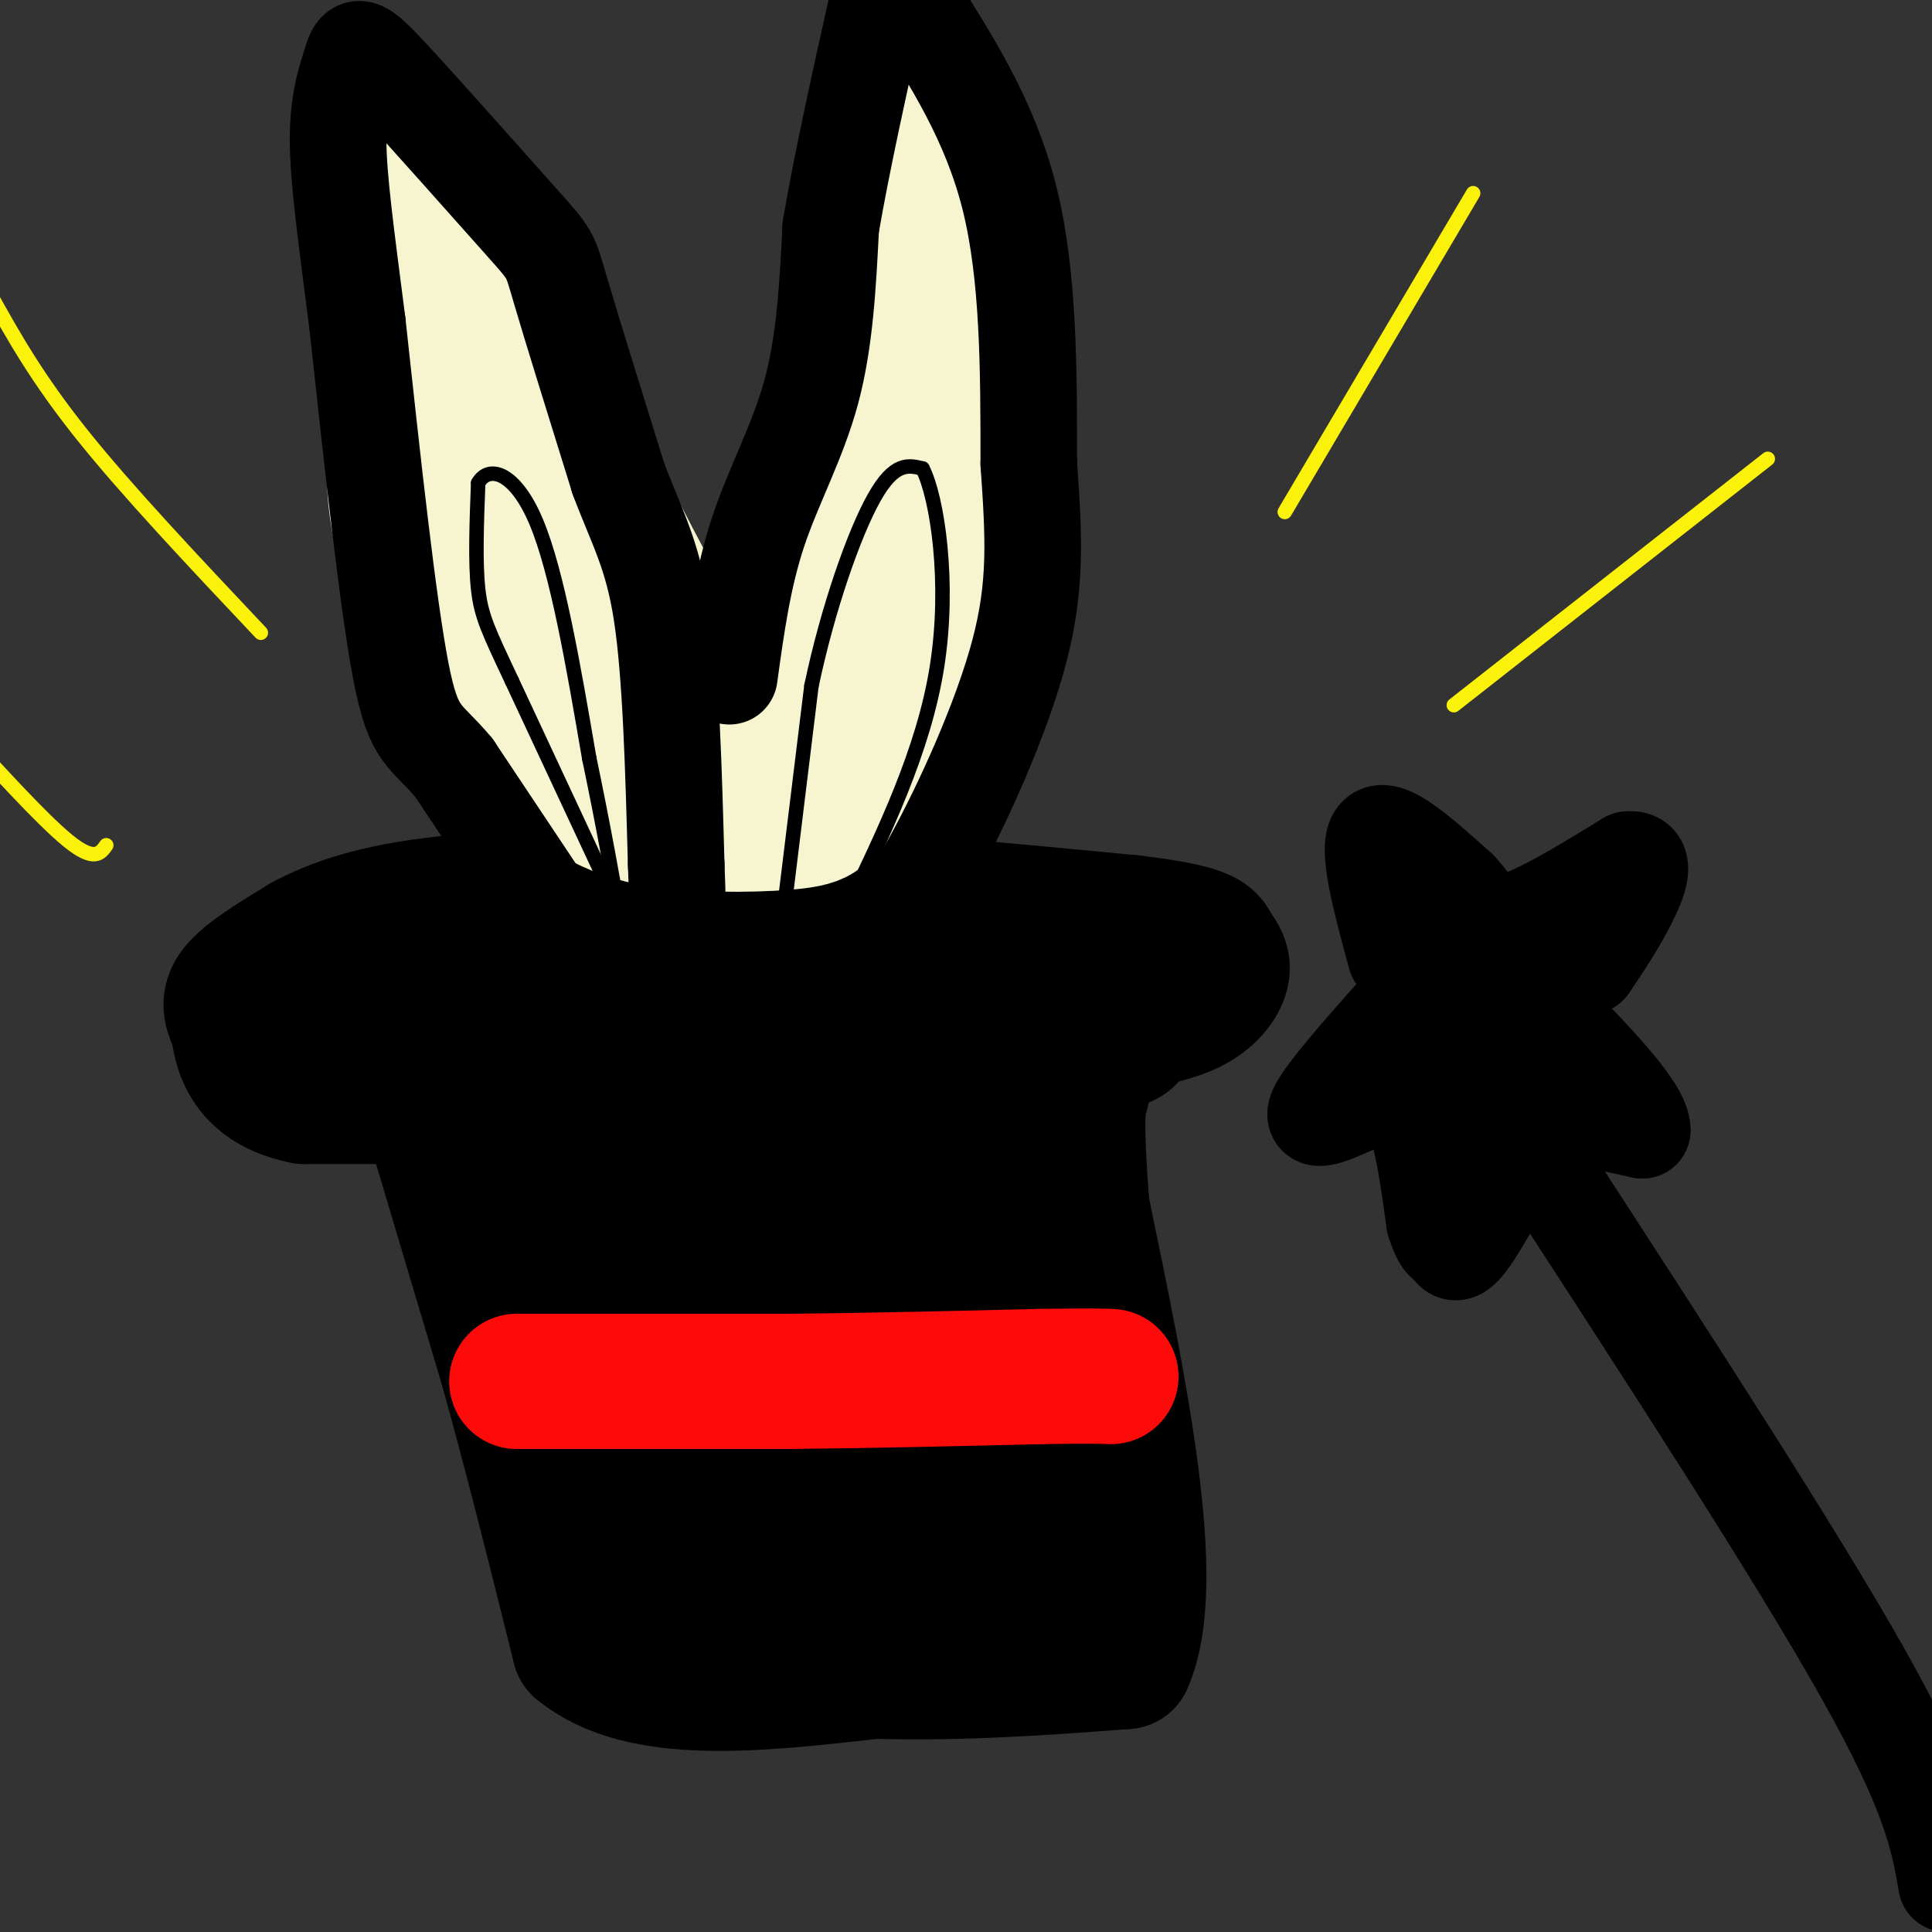 <svg viewBox='0 0 400 400' version='1.1' xmlns='http://www.w3.org/2000/svg' xmlns:xlink='http://www.w3.org/1999/xlink'><rect x="0" y="0" width="400" height="400" fill="#333333" stroke="none"/><g fill='none' stroke='rgb(0,0,0)' stroke-width='28' stroke-linecap='round' stroke-linejoin='round'><path d='M88,226c0.000,0.000 17.000,57.000 17,57'/><path d='M105,283c5.333,19.167 10.167,38.583 15,58'/><path d='M120,341c12.667,10.500 36.833,7.750 61,5'/><path d='M181,346c18.833,0.500 35.417,-0.750 52,-2'/><path d='M233,344c7.167,-16.000 -0.917,-55.000 -9,-94'/><path d='M224,250c-1.500,-19.667 -0.750,-21.833 0,-24'/><path d='M95,227c0.000,0.000 -32.000,0.000 -32,0'/><path d='M63,227c-7.592,-1.467 -10.571,-5.136 -12,-8c-1.429,-2.864 -1.308,-4.925 -2,-7c-0.692,-2.075 -2.198,-4.164 0,-7c2.198,-2.836 8.099,-6.418 14,-10'/><path d='M63,195c6.089,-3.244 14.311,-6.356 30,-8c15.689,-1.644 38.844,-1.822 62,-2'/><path d='M155,185c23.500,0.667 51.250,3.333 79,6'/><path d='M234,191c15.900,1.856 16.148,3.498 17,5c0.852,1.502 2.306,2.866 2,5c-0.306,2.134 -2.373,5.038 -6,7c-3.627,1.962 -8.813,2.981 -14,4'/><path d='M233,212c-0.267,1.733 6.067,4.067 -14,5c-20.067,0.933 -66.533,0.467 -113,0'/><path d='M106,217c-24.702,0.179 -29.958,0.625 -31,-1c-1.042,-1.625 2.131,-5.321 12,-8c9.869,-2.679 26.435,-4.339 43,-6'/><path d='M130,202c22.357,-1.631 56.750,-2.708 72,-1c15.250,1.708 11.357,6.202 8,11c-3.357,4.798 -6.179,9.899 -9,15'/><path d='M201,227c-2.810,6.095 -5.333,13.833 -3,23c2.333,9.167 9.524,19.762 13,32c3.476,12.238 3.238,26.119 3,40'/><path d='M214,322c2.576,6.823 7.515,3.880 -6,4c-13.515,0.120 -45.485,3.301 -59,4c-13.515,0.699 -8.576,-1.086 -8,-4c0.576,-2.914 -3.212,-6.957 -7,-11'/><path d='M134,315c-5.058,-10.529 -14.202,-31.353 -18,-47c-3.798,-15.647 -2.249,-26.118 -1,-32c1.249,-5.882 2.196,-7.176 4,-7c1.804,0.176 4.463,1.820 8,6c3.537,4.180 7.952,10.895 11,23c3.048,12.105 4.728,29.602 4,39c-0.728,9.398 -3.864,10.699 -7,12'/><path d='M135,309c-2.901,-1.127 -6.654,-9.944 -9,-19c-2.346,-9.056 -3.286,-18.350 0,-27c3.286,-8.650 10.797,-16.657 16,-21c5.203,-4.343 8.098,-5.023 12,-8c3.902,-2.977 8.810,-8.251 12,1c3.190,9.251 4.661,33.027 4,45c-0.661,11.973 -3.453,12.145 -6,12c-2.547,-0.145 -4.848,-0.606 -6,-1c-1.152,-0.394 -1.156,-0.722 -4,-11c-2.844,-10.278 -8.527,-30.508 -7,-39c1.527,-8.492 10.263,-5.246 19,-2'/><path d='M166,239c4.696,-0.329 6.937,-0.152 9,9c2.063,9.152 3.948,27.281 1,43c-2.948,15.719 -10.729,29.030 -16,22c-5.271,-7.030 -8.032,-34.402 -9,-47c-0.968,-12.598 -0.143,-10.422 3,-15c3.143,-4.578 8.605,-15.908 13,-22c4.395,-6.092 7.722,-6.944 11,-1c3.278,5.944 6.508,18.686 8,31c1.492,12.314 1.248,24.200 -2,34c-3.248,9.800 -9.499,17.514 -13,21c-3.501,3.486 -4.250,2.743 -5,2'/><path d='M166,316c-1.162,1.381 -1.566,3.834 -3,0c-1.434,-3.834 -3.899,-13.953 -5,-23c-1.101,-9.047 -0.838,-17.021 0,-22c0.838,-4.979 2.252,-6.963 4,-8c1.748,-1.037 3.831,-1.128 6,0c2.169,1.128 4.424,3.473 8,9c3.576,5.527 8.472,14.236 11,23c2.528,8.764 2.690,17.583 1,26c-1.690,8.417 -5.230,16.431 -7,10c-1.770,-6.431 -1.770,-27.309 -1,-38c0.770,-10.691 2.311,-11.196 4,-13c1.689,-1.804 3.525,-4.906 6,-6c2.475,-1.094 5.589,-0.179 8,2c2.411,2.179 4.117,5.623 5,11c0.883,5.377 0.941,12.689 1,20'/><path d='M204,307c-1.112,4.411 -4.391,5.440 -6,6c-1.609,0.560 -1.549,0.651 -4,-4c-2.451,-4.651 -7.415,-14.043 -9,-20c-1.585,-5.957 0.207,-8.478 2,-11'/></g>
<g fill='none' stroke='rgb(253,10,10)' stroke-width='28' stroke-linecap='round' stroke-linejoin='round'><path d='M107,286c0.000,0.000 56.000,0.000 56,0'/><path d='M163,286c18.000,-0.167 35.000,-0.583 52,-1'/><path d='M215,285c11.167,-0.167 13.083,-0.083 15,0'/></g>
<g fill='none' stroke='rgb(247,245,208)' stroke-width='28' stroke-linecap='round' stroke-linejoin='round'><path d='M119,163c-8.822,-5.689 -17.644,-11.378 -24,-21c-6.356,-9.622 -10.244,-23.178 -12,-32c-1.756,-8.822 -1.378,-12.911 -1,-17'/><path d='M82,93c-1.089,-16.289 -3.311,-48.511 -3,-61c0.311,-12.489 3.156,-5.244 6,2'/><path d='M85,34c4.356,4.133 12.244,13.467 20,27c7.756,13.533 15.378,31.267 23,49'/><path d='M128,110c8.333,16.333 17.667,32.667 27,49'/><path d='M155,159c3.978,9.622 0.422,9.178 1,3c0.578,-6.178 5.289,-18.089 10,-30'/><path d='M166,132c4.578,-14.489 11.022,-35.711 15,-56c3.978,-20.289 5.489,-39.644 7,-59'/><path d='M188,17c1.940,-8.810 3.292,-1.333 6,8c2.708,9.333 6.774,20.524 8,34c1.226,13.476 -0.387,29.238 -2,45'/><path d='M200,104c-0.489,14.422 -0.711,27.978 -2,37c-1.289,9.022 -3.644,13.511 -6,18'/><path d='M192,159c-1.726,4.048 -3.042,5.167 -6,6c-2.958,0.833 -7.560,1.381 -10,-1c-2.440,-2.381 -2.720,-7.690 -3,-13'/><path d='M173,151c0.952,-9.571 4.833,-27.000 7,-28c2.167,-1.000 2.619,14.429 1,24c-1.619,9.571 -5.310,13.286 -9,17'/><path d='M172,164c-1.619,3.929 -1.167,5.250 -7,6c-5.833,0.750 -17.952,0.929 -26,0c-8.048,-0.929 -12.024,-2.964 -16,-5'/><path d='M123,165c-3.707,-0.904 -4.973,-0.665 -6,-1c-1.027,-0.335 -1.815,-1.244 -5,-7c-3.185,-5.756 -8.767,-16.359 -12,-30c-3.233,-13.641 -4.116,-30.321 -5,-47'/><path d='M95,80c7.222,8.467 27.778,53.133 34,67c6.222,13.867 -1.889,-3.067 -10,-20'/><path d='M119,127c-1.333,-2.333 0.333,1.833 2,6'/></g>
<g fill='none' stroke='rgb(0,0,0)' stroke-width='20' stroke-linecap='round' stroke-linejoin='round'><path d='M120,198c0.000,0.000 -26.000,-39.000 -26,-39'/><path d='M94,159c-6.089,-7.311 -8.311,-6.089 -11,-20c-2.689,-13.911 -5.844,-42.956 -9,-72'/><path d='M74,67c-2.422,-18.889 -3.978,-30.111 -4,-38c-0.022,-7.889 1.489,-12.444 3,-17'/><path d='M73,12c1.016,-3.156 2.056,-2.547 9,5c6.944,7.547 19.793,22.032 26,29c6.207,6.968 5.774,6.419 8,14c2.226,7.581 7.113,23.290 12,39'/><path d='M128,99c3.733,9.978 7.067,15.422 9,28c1.933,12.578 2.467,32.289 3,52'/><path d='M140,179c0.500,12.167 0.250,16.583 0,21'/><path d='M151,140c1.400,-10.200 2.800,-20.400 6,-30c3.200,-9.600 8.200,-18.600 11,-29c2.800,-10.400 3.400,-22.200 4,-34'/><path d='M172,47c2.333,-13.667 6.167,-30.833 10,-48'/><path d='M189,0c8.000,12.500 16.000,25.000 20,41c4.000,16.000 4.000,35.500 4,55'/><path d='M213,96c1.048,15.048 1.667,25.167 -2,39c-3.667,13.833 -11.619,31.381 -18,43c-6.381,11.619 -11.190,17.310 -16,23'/><path d='M177,201c-3.500,5.167 -4.250,6.583 -5,8'/></g>
<g fill='none' stroke='rgb(0,0,0)' stroke-width='3' stroke-linecap='round' stroke-linejoin='round'><path d='M127,186c0.000,0.000 -21.000,-45.000 -21,-45'/><path d='M106,141c-4.822,-10.244 -6.378,-13.356 -7,-19c-0.622,-5.644 -0.311,-13.822 0,-22'/><path d='M99,100c2.178,-3.822 7.622,-2.378 12,8c4.378,10.378 7.689,29.689 11,49'/><path d='M122,157c3.000,14.333 5.000,25.667 7,37'/><path d='M162,191c0.000,0.000 6.000,-49.000 6,-49'/><path d='M168,142c3.378,-16.022 8.822,-31.578 13,-39c4.178,-7.422 7.089,-6.711 10,-6'/><path d='M191,97c3.067,5.911 5.733,23.689 3,41c-2.733,17.311 -10.867,34.156 -19,51'/><path d='M175,189c-4.167,11.500 -5.083,14.750 -6,18'/></g>
<g fill='none' stroke='rgb(251,242,11)' stroke-width='3' stroke-linecap='round' stroke-linejoin='round'><path d='M266,106c0.000,0.000 39.000,-66.000 39,-66'/><path d='M301,146c0.000,0.000 65.000,-51.000 65,-51'/><path d='M54,131c-13.833,-14.667 -27.667,-29.333 -37,-41c-9.333,-11.667 -14.167,-20.333 -19,-29'/><path d='M22,175c-1.250,1.750 -2.500,3.500 -8,-1c-5.500,-4.500 -15.250,-15.250 -25,-26'/></g>
<g fill='none' stroke='rgb(0,0,0)' stroke-width='20' stroke-linecap='round' stroke-linejoin='round'><path d='M320,242c26.083,40.167 52.167,80.333 66,105c13.833,24.667 15.417,33.833 17,43'/><path d='M289,198c-3.083,-11.333 -6.167,-22.667 -4,-25c2.167,-2.333 9.583,4.333 17,11'/><path d='M302,184c3.756,3.844 4.644,7.956 10,7c5.356,-0.956 15.178,-6.978 25,-13'/><path d='M337,178c4.244,-0.600 2.356,4.400 0,9c-2.356,4.600 -5.178,8.800 -8,13'/><path d='M294,204c-9.333,10.417 -18.667,20.833 -21,25c-2.333,4.167 2.333,2.083 7,0'/><path d='M280,229c3.267,-1.333 7.933,-4.667 11,-1c3.067,3.667 4.533,14.333 6,25'/><path d='M297,253c1.524,4.786 2.333,4.250 3,5c0.667,0.750 1.190,2.786 4,-1c2.810,-3.786 7.905,-13.393 13,-23'/><path d='M317,234c6.000,-3.833 14.500,-1.917 23,0'/><path d='M340,234c0.167,-4.500 -10.917,-15.750 -22,-27'/><path d='M318,207c-3.856,-7.121 -2.498,-11.424 -3,-5c-0.502,6.424 -2.866,23.576 -5,29c-2.134,5.424 -4.038,-0.879 -5,-6c-0.962,-5.121 -0.981,-9.061 -1,-13'/><path d='M304,212c-0.338,-3.276 -0.682,-4.967 2,-8c2.682,-3.033 8.391,-7.409 11,-3c2.609,4.409 2.119,17.604 0,24c-2.119,6.396 -5.867,5.993 -9,3c-3.133,-2.993 -5.651,-8.575 -7,-13c-1.349,-4.425 -1.528,-7.693 0,-10c1.528,-2.307 4.764,-3.654 8,-5'/><path d='M309,200c1.809,-0.952 2.330,-0.833 3,0c0.670,0.833 1.488,2.378 2,8c0.512,5.622 0.718,15.321 0,19c-0.718,3.679 -2.359,1.340 -4,-1'/></g>
</svg>